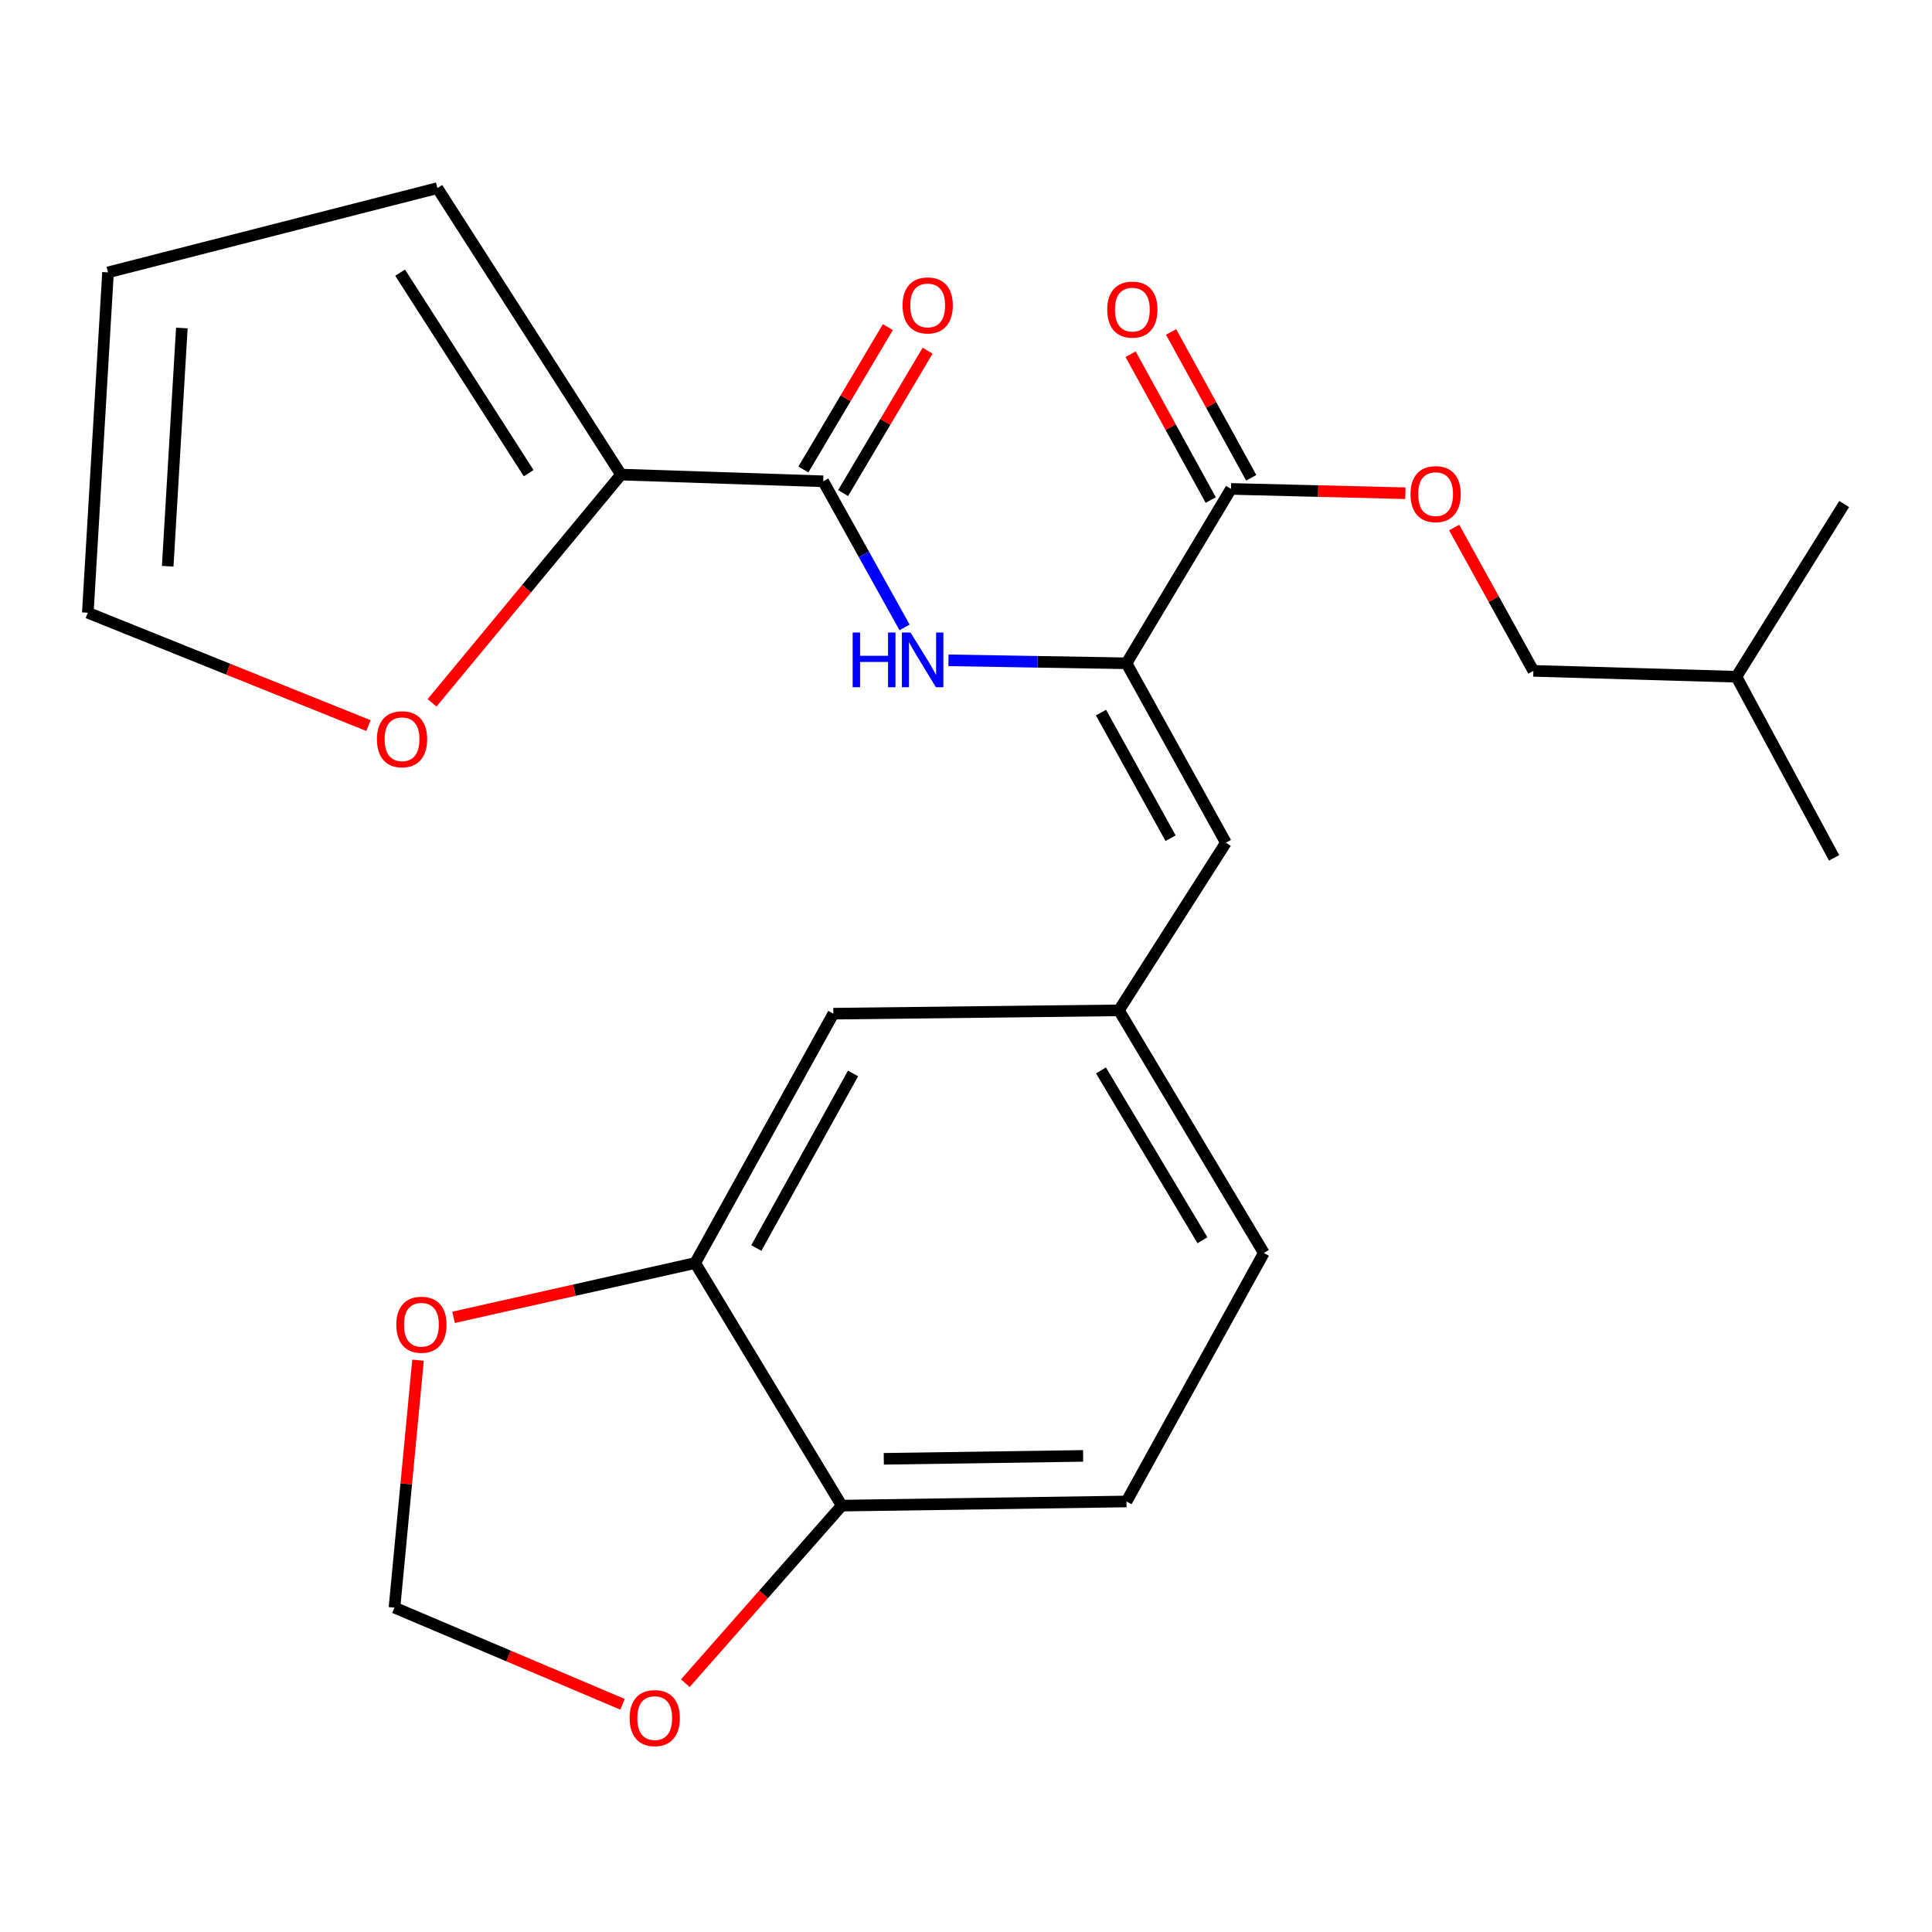 <?xml version='1.0' encoding='iso-8859-1'?>
<svg version='1.1' baseProfile='full'
              xmlns='http://www.w3.org/2000/svg'
                      xmlns:rdkit='http://www.rdkit.org/xml'
                      xmlns:xlink='http://www.w3.org/1999/xlink'
                  xml:space='preserve'
width='1000px' height='1000px' viewBox='0 0 1000 1000'>
<!-- END OF HEADER -->
<rect style='opacity:1.0;fill:#FFFFFF;stroke:none' width='1000' height='1000' x='0' y='0'> </rect>
<path class='bond-1' d='M 583.075,343.321 L 537.002,342.55' style='fill:none;fill-rule:evenodd;stroke:#000000;stroke-width:6px;stroke-linecap:butt;stroke-linejoin:miter;stroke-opacity:1' />
<path class='bond-1' d='M 537.002,342.55 L 490.929,341.778' style='fill:none;fill-rule:evenodd;stroke:#0000FF;stroke-width:6px;stroke-linecap:butt;stroke-linejoin:miter;stroke-opacity:1' />
<path class='bond-2' d='M 583.075,343.321 L 637.151,253.06' style='fill:none;fill-rule:evenodd;stroke:#000000;stroke-width:6px;stroke-linecap:butt;stroke-linejoin:miter;stroke-opacity:1' />
<path class='bond-4' d='M 583.075,343.321 L 634.521,436.185' style='fill:none;fill-rule:evenodd;stroke:#000000;stroke-width:6px;stroke-linecap:butt;stroke-linejoin:miter;stroke-opacity:1' />
<path class='bond-4' d='M 569.876,368.838 L 605.889,433.843' style='fill:none;fill-rule:evenodd;stroke:#000000;stroke-width:6px;stroke-linecap:butt;stroke-linejoin:miter;stroke-opacity:1' />
<path class='bond-0' d='M 426.104,249.115 L 447.151,286.932' style='fill:none;fill-rule:evenodd;stroke:#000000;stroke-width:6px;stroke-linecap:butt;stroke-linejoin:miter;stroke-opacity:1' />
<path class='bond-0' d='M 447.151,286.932 L 468.198,324.75' style='fill:none;fill-rule:evenodd;stroke:#0000FF;stroke-width:6px;stroke-linecap:butt;stroke-linejoin:miter;stroke-opacity:1' />
<path class='bond-3' d='M 426.104,249.115 L 321.444,245.648' style='fill:none;fill-rule:evenodd;stroke:#000000;stroke-width:6px;stroke-linecap:butt;stroke-linejoin:miter;stroke-opacity:1' />
<path class='bond-14' d='M 436.386,255.216 L 458.252,218.365' style='fill:none;fill-rule:evenodd;stroke:#000000;stroke-width:6px;stroke-linecap:butt;stroke-linejoin:miter;stroke-opacity:1' />
<path class='bond-14' d='M 458.252,218.365 L 480.119,181.513' style='fill:none;fill-rule:evenodd;stroke:#FF0000;stroke-width:6px;stroke-linecap:butt;stroke-linejoin:miter;stroke-opacity:1' />
<path class='bond-14' d='M 415.823,243.014 L 437.69,206.163' style='fill:none;fill-rule:evenodd;stroke:#000000;stroke-width:6px;stroke-linecap:butt;stroke-linejoin:miter;stroke-opacity:1' />
<path class='bond-14' d='M 437.69,206.163 L 459.557,169.312' style='fill:none;fill-rule:evenodd;stroke:#FF0000;stroke-width:6px;stroke-linecap:butt;stroke-linejoin:miter;stroke-opacity:1' />
<path class='bond-9' d='M 637.151,253.06 L 682.288,254.175' style='fill:none;fill-rule:evenodd;stroke:#000000;stroke-width:6px;stroke-linecap:butt;stroke-linejoin:miter;stroke-opacity:1' />
<path class='bond-9' d='M 682.288,254.175 L 727.425,255.29' style='fill:none;fill-rule:evenodd;stroke:#FF0000;stroke-width:6px;stroke-linecap:butt;stroke-linejoin:miter;stroke-opacity:1' />
<path class='bond-16' d='M 647.629,247.302 L 626.888,209.562' style='fill:none;fill-rule:evenodd;stroke:#000000;stroke-width:6px;stroke-linecap:butt;stroke-linejoin:miter;stroke-opacity:1' />
<path class='bond-16' d='M 626.888,209.562 L 606.148,171.821' style='fill:none;fill-rule:evenodd;stroke:#FF0000;stroke-width:6px;stroke-linecap:butt;stroke-linejoin:miter;stroke-opacity:1' />
<path class='bond-16' d='M 626.674,258.818 L 605.934,221.077' style='fill:none;fill-rule:evenodd;stroke:#000000;stroke-width:6px;stroke-linecap:butt;stroke-linejoin:miter;stroke-opacity:1' />
<path class='bond-16' d='M 605.934,221.077 L 585.193,183.337' style='fill:none;fill-rule:evenodd;stroke:#FF0000;stroke-width:6px;stroke-linecap:butt;stroke-linejoin:miter;stroke-opacity:1' />
<path class='bond-6' d='M 321.444,245.648 L 272.538,304.716' style='fill:none;fill-rule:evenodd;stroke:#000000;stroke-width:6px;stroke-linecap:butt;stroke-linejoin:miter;stroke-opacity:1' />
<path class='bond-6' d='M 272.538,304.716 L 223.632,363.784' style='fill:none;fill-rule:evenodd;stroke:#FF0000;stroke-width:6px;stroke-linecap:butt;stroke-linejoin:miter;stroke-opacity:1' />
<path class='bond-15' d='M 321.444,245.648 L 226.388,97.379' style='fill:none;fill-rule:evenodd;stroke:#000000;stroke-width:6px;stroke-linecap:butt;stroke-linejoin:miter;stroke-opacity:1' />
<path class='bond-15' d='M 273.638,244.915 L 207.099,141.127' style='fill:none;fill-rule:evenodd;stroke:#000000;stroke-width:6px;stroke-linecap:butt;stroke-linejoin:miter;stroke-opacity:1' />
<path class='bond-10' d='M 634.521,436.185 L 579.143,522.953' style='fill:none;fill-rule:evenodd;stroke:#000000;stroke-width:6px;stroke-linecap:butt;stroke-linejoin:miter;stroke-opacity:1' />
<path class='bond-5' d='M 359.833,653.741 L 431.338,524.68' style='fill:none;fill-rule:evenodd;stroke:#000000;stroke-width:6px;stroke-linecap:butt;stroke-linejoin:miter;stroke-opacity:1' />
<path class='bond-5' d='M 391.474,645.97 L 441.527,555.626' style='fill:none;fill-rule:evenodd;stroke:#000000;stroke-width:6px;stroke-linecap:butt;stroke-linejoin:miter;stroke-opacity:1' />
<path class='bond-8' d='M 359.833,653.741 L 297.295,667.799' style='fill:none;fill-rule:evenodd;stroke:#000000;stroke-width:6px;stroke-linecap:butt;stroke-linejoin:miter;stroke-opacity:1' />
<path class='bond-8' d='M 297.295,667.799 L 234.757,681.857' style='fill:none;fill-rule:evenodd;stroke:#FF0000;stroke-width:6px;stroke-linecap:butt;stroke-linejoin:miter;stroke-opacity:1' />
<path class='bond-25' d='M 359.833,653.741 L 435.682,779.31' style='fill:none;fill-rule:evenodd;stroke:#000000;stroke-width:6px;stroke-linecap:butt;stroke-linejoin:miter;stroke-opacity:1' />
<path class='bond-17' d='M 190.714,375.558 L 118.084,346.355' style='fill:none;fill-rule:evenodd;stroke:#FF0000;stroke-width:6px;stroke-linecap:butt;stroke-linejoin:miter;stroke-opacity:1' />
<path class='bond-17' d='M 118.084,346.355 L 45.455,317.153' style='fill:none;fill-rule:evenodd;stroke:#000000;stroke-width:6px;stroke-linecap:butt;stroke-linejoin:miter;stroke-opacity:1' />
<path class='bond-7' d='M 435.682,779.31 L 583.075,777.158' style='fill:none;fill-rule:evenodd;stroke:#000000;stroke-width:6px;stroke-linecap:butt;stroke-linejoin:miter;stroke-opacity:1' />
<path class='bond-7' d='M 457.442,755.079 L 560.617,753.573' style='fill:none;fill-rule:evenodd;stroke:#000000;stroke-width:6px;stroke-linecap:butt;stroke-linejoin:miter;stroke-opacity:1' />
<path class='bond-11' d='M 435.682,779.31 L 395.203,825.266' style='fill:none;fill-rule:evenodd;stroke:#000000;stroke-width:6px;stroke-linecap:butt;stroke-linejoin:miter;stroke-opacity:1' />
<path class='bond-11' d='M 395.203,825.266 L 354.723,871.222' style='fill:none;fill-rule:evenodd;stroke:#FF0000;stroke-width:6px;stroke-linecap:butt;stroke-linejoin:miter;stroke-opacity:1' />
<path class='bond-12' d='M 216.37,704.034 L 210.274,768.066' style='fill:none;fill-rule:evenodd;stroke:#FF0000;stroke-width:6px;stroke-linecap:butt;stroke-linejoin:miter;stroke-opacity:1' />
<path class='bond-12' d='M 210.274,768.066 L 204.178,832.098' style='fill:none;fill-rule:evenodd;stroke:#000000;stroke-width:6px;stroke-linecap:butt;stroke-linejoin:miter;stroke-opacity:1' />
<path class='bond-21' d='M 752.675,273.052 L 773.172,310.146' style='fill:none;fill-rule:evenodd;stroke:#FF0000;stroke-width:6px;stroke-linecap:butt;stroke-linejoin:miter;stroke-opacity:1' />
<path class='bond-21' d='M 773.172,310.146 L 793.67,347.24' style='fill:none;fill-rule:evenodd;stroke:#000000;stroke-width:6px;stroke-linecap:butt;stroke-linejoin:miter;stroke-opacity:1' />
<path class='bond-13' d='M 579.143,522.953 L 431.338,524.68' style='fill:none;fill-rule:evenodd;stroke:#000000;stroke-width:6px;stroke-linecap:butt;stroke-linejoin:miter;stroke-opacity:1' />
<path class='bond-20' d='M 579.143,522.953 L 654.154,648.521' style='fill:none;fill-rule:evenodd;stroke:#000000;stroke-width:6px;stroke-linecap:butt;stroke-linejoin:miter;stroke-opacity:1' />
<path class='bond-20' d='M 569.868,554.05 L 622.376,641.948' style='fill:none;fill-rule:evenodd;stroke:#000000;stroke-width:6px;stroke-linecap:butt;stroke-linejoin:miter;stroke-opacity:1' />
<path class='bond-27' d='M 322.228,882.142 L 263.203,857.12' style='fill:none;fill-rule:evenodd;stroke:#FF0000;stroke-width:6px;stroke-linecap:butt;stroke-linejoin:miter;stroke-opacity:1' />
<path class='bond-27' d='M 263.203,857.12 L 204.178,832.098' style='fill:none;fill-rule:evenodd;stroke:#000000;stroke-width:6px;stroke-linecap:butt;stroke-linejoin:miter;stroke-opacity:1' />
<path class='bond-18' d='M 226.388,97.379 L 55.909,140.988' style='fill:none;fill-rule:evenodd;stroke:#000000;stroke-width:6px;stroke-linecap:butt;stroke-linejoin:miter;stroke-opacity:1' />
<path class='bond-26' d='M 45.455,317.153 L 55.909,140.988' style='fill:none;fill-rule:evenodd;stroke:#000000;stroke-width:6px;stroke-linecap:butt;stroke-linejoin:miter;stroke-opacity:1' />
<path class='bond-26' d='M 86.803,293.089 L 94.121,169.773' style='fill:none;fill-rule:evenodd;stroke:#000000;stroke-width:6px;stroke-linecap:butt;stroke-linejoin:miter;stroke-opacity:1' />
<path class='bond-19' d='M 583.075,777.158 L 654.154,648.521' style='fill:none;fill-rule:evenodd;stroke:#000000;stroke-width:6px;stroke-linecap:butt;stroke-linejoin:miter;stroke-opacity:1' />
<path class='bond-22' d='M 793.67,347.24 L 898.755,350.282' style='fill:none;fill-rule:evenodd;stroke:#000000;stroke-width:6px;stroke-linecap:butt;stroke-linejoin:miter;stroke-opacity:1' />
<path class='bond-23' d='M 898.755,350.282 L 949.325,444.023' style='fill:none;fill-rule:evenodd;stroke:#000000;stroke-width:6px;stroke-linecap:butt;stroke-linejoin:miter;stroke-opacity:1' />
<path class='bond-24' d='M 898.755,350.282 L 954.545,260.884' style='fill:none;fill-rule:evenodd;stroke:#000000;stroke-width:6px;stroke-linecap:butt;stroke-linejoin:miter;stroke-opacity:1' />
<path  class='atom-2' d='M 441.331 327.394
L 445.171 327.394
L 445.171 339.434
L 459.651 339.434
L 459.651 327.394
L 463.491 327.394
L 463.491 355.714
L 459.651 355.714
L 459.651 342.634
L 445.171 342.634
L 445.171 355.714
L 441.331 355.714
L 441.331 327.394
' fill='#0000FF'/>
<path  class='atom-2' d='M 471.291 327.394
L 480.571 342.394
Q 481.491 343.874, 482.971 346.554
Q 484.451 349.234, 484.531 349.394
L 484.531 327.394
L 488.291 327.394
L 488.291 355.714
L 484.411 355.714
L 474.451 339.314
Q 473.291 337.394, 472.051 335.194
Q 470.851 332.994, 470.491 332.314
L 470.491 355.714
L 466.811 355.714
L 466.811 327.394
L 471.291 327.394
' fill='#0000FF'/>
<path  class='atom-7' d='M 195.097 382.627
Q 195.097 375.827, 198.457 372.027
Q 201.817 368.227, 208.097 368.227
Q 214.377 368.227, 217.737 372.027
Q 221.097 375.827, 221.097 382.627
Q 221.097 389.507, 217.697 393.427
Q 214.297 397.307, 208.097 397.307
Q 201.857 397.307, 198.457 393.427
Q 195.097 389.547, 195.097 382.627
M 208.097 394.107
Q 212.417 394.107, 214.737 391.227
Q 217.097 388.307, 217.097 382.627
Q 217.097 377.067, 214.737 374.267
Q 212.417 371.427, 208.097 371.427
Q 203.777 371.427, 201.417 374.227
Q 199.097 377.027, 199.097 382.627
Q 199.097 388.347, 201.417 391.227
Q 203.777 394.107, 208.097 394.107
' fill='#FF0000'/>
<path  class='atom-9' d='M 205.126 685.675
Q 205.126 678.875, 208.486 675.075
Q 211.846 671.275, 218.126 671.275
Q 224.406 671.275, 227.766 675.075
Q 231.126 678.875, 231.126 685.675
Q 231.126 692.555, 227.726 696.475
Q 224.326 700.355, 218.126 700.355
Q 211.886 700.355, 208.486 696.475
Q 205.126 692.595, 205.126 685.675
M 218.126 697.155
Q 222.446 697.155, 224.766 694.275
Q 227.126 691.355, 227.126 685.675
Q 227.126 680.115, 224.766 677.315
Q 222.446 674.475, 218.126 674.475
Q 213.806 674.475, 211.446 677.275
Q 209.126 680.075, 209.126 685.675
Q 209.126 691.395, 211.446 694.275
Q 213.806 697.155, 218.126 697.155
' fill='#FF0000'/>
<path  class='atom-10' d='M 730.073 255.757
Q 730.073 248.957, 733.433 245.157
Q 736.793 241.357, 743.073 241.357
Q 749.353 241.357, 752.713 245.157
Q 756.073 248.957, 756.073 255.757
Q 756.073 262.637, 752.673 266.557
Q 749.273 270.437, 743.073 270.437
Q 736.833 270.437, 733.433 266.557
Q 730.073 262.677, 730.073 255.757
M 743.073 267.237
Q 747.393 267.237, 749.713 264.357
Q 752.073 261.437, 752.073 255.757
Q 752.073 250.197, 749.713 247.397
Q 747.393 244.557, 743.073 244.557
Q 738.753 244.557, 736.393 247.357
Q 734.073 250.157, 734.073 255.757
Q 734.073 261.477, 736.393 264.357
Q 738.753 267.237, 743.073 267.237
' fill='#FF0000'/>
<path  class='atom-12' d='M 325.885 889.283
Q 325.885 882.483, 329.245 878.683
Q 332.605 874.883, 338.885 874.883
Q 345.165 874.883, 348.525 878.683
Q 351.885 882.483, 351.885 889.283
Q 351.885 896.163, 348.485 900.083
Q 345.085 903.963, 338.885 903.963
Q 332.645 903.963, 329.245 900.083
Q 325.885 896.203, 325.885 889.283
M 338.885 900.763
Q 343.205 900.763, 345.525 897.883
Q 347.885 894.963, 347.885 889.283
Q 347.885 883.723, 345.525 880.923
Q 343.205 878.083, 338.885 878.083
Q 334.565 878.083, 332.205 880.883
Q 329.885 883.683, 329.885 889.283
Q 329.885 895.003, 332.205 897.883
Q 334.565 900.763, 338.885 900.763
' fill='#FF0000'/>
<path  class='atom-15' d='M 467.168 158.084
Q 467.168 151.284, 470.528 147.484
Q 473.888 143.684, 480.168 143.684
Q 486.448 143.684, 489.808 147.484
Q 493.168 151.284, 493.168 158.084
Q 493.168 164.964, 489.768 168.884
Q 486.368 172.764, 480.168 172.764
Q 473.928 172.764, 470.528 168.884
Q 467.168 165.004, 467.168 158.084
M 480.168 169.564
Q 484.488 169.564, 486.808 166.684
Q 489.168 163.764, 489.168 158.084
Q 489.168 152.524, 486.808 149.724
Q 484.488 146.884, 480.168 146.884
Q 475.848 146.884, 473.488 149.684
Q 471.168 152.484, 471.168 158.084
Q 471.168 163.804, 473.488 166.684
Q 475.848 169.564, 480.168 169.564
' fill='#FF0000'/>
<path  class='atom-17' d='M 573.103 160.249
Q 573.103 153.449, 576.463 149.649
Q 579.823 145.849, 586.103 145.849
Q 592.383 145.849, 595.743 149.649
Q 599.103 153.449, 599.103 160.249
Q 599.103 167.129, 595.703 171.049
Q 592.303 174.929, 586.103 174.929
Q 579.863 174.929, 576.463 171.049
Q 573.103 167.169, 573.103 160.249
M 586.103 171.729
Q 590.423 171.729, 592.743 168.849
Q 595.103 165.929, 595.103 160.249
Q 595.103 154.689, 592.743 151.889
Q 590.423 149.049, 586.103 149.049
Q 581.783 149.049, 579.423 151.849
Q 577.103 154.649, 577.103 160.249
Q 577.103 165.969, 579.423 168.849
Q 581.783 171.729, 586.103 171.729
' fill='#FF0000'/>
</svg>
